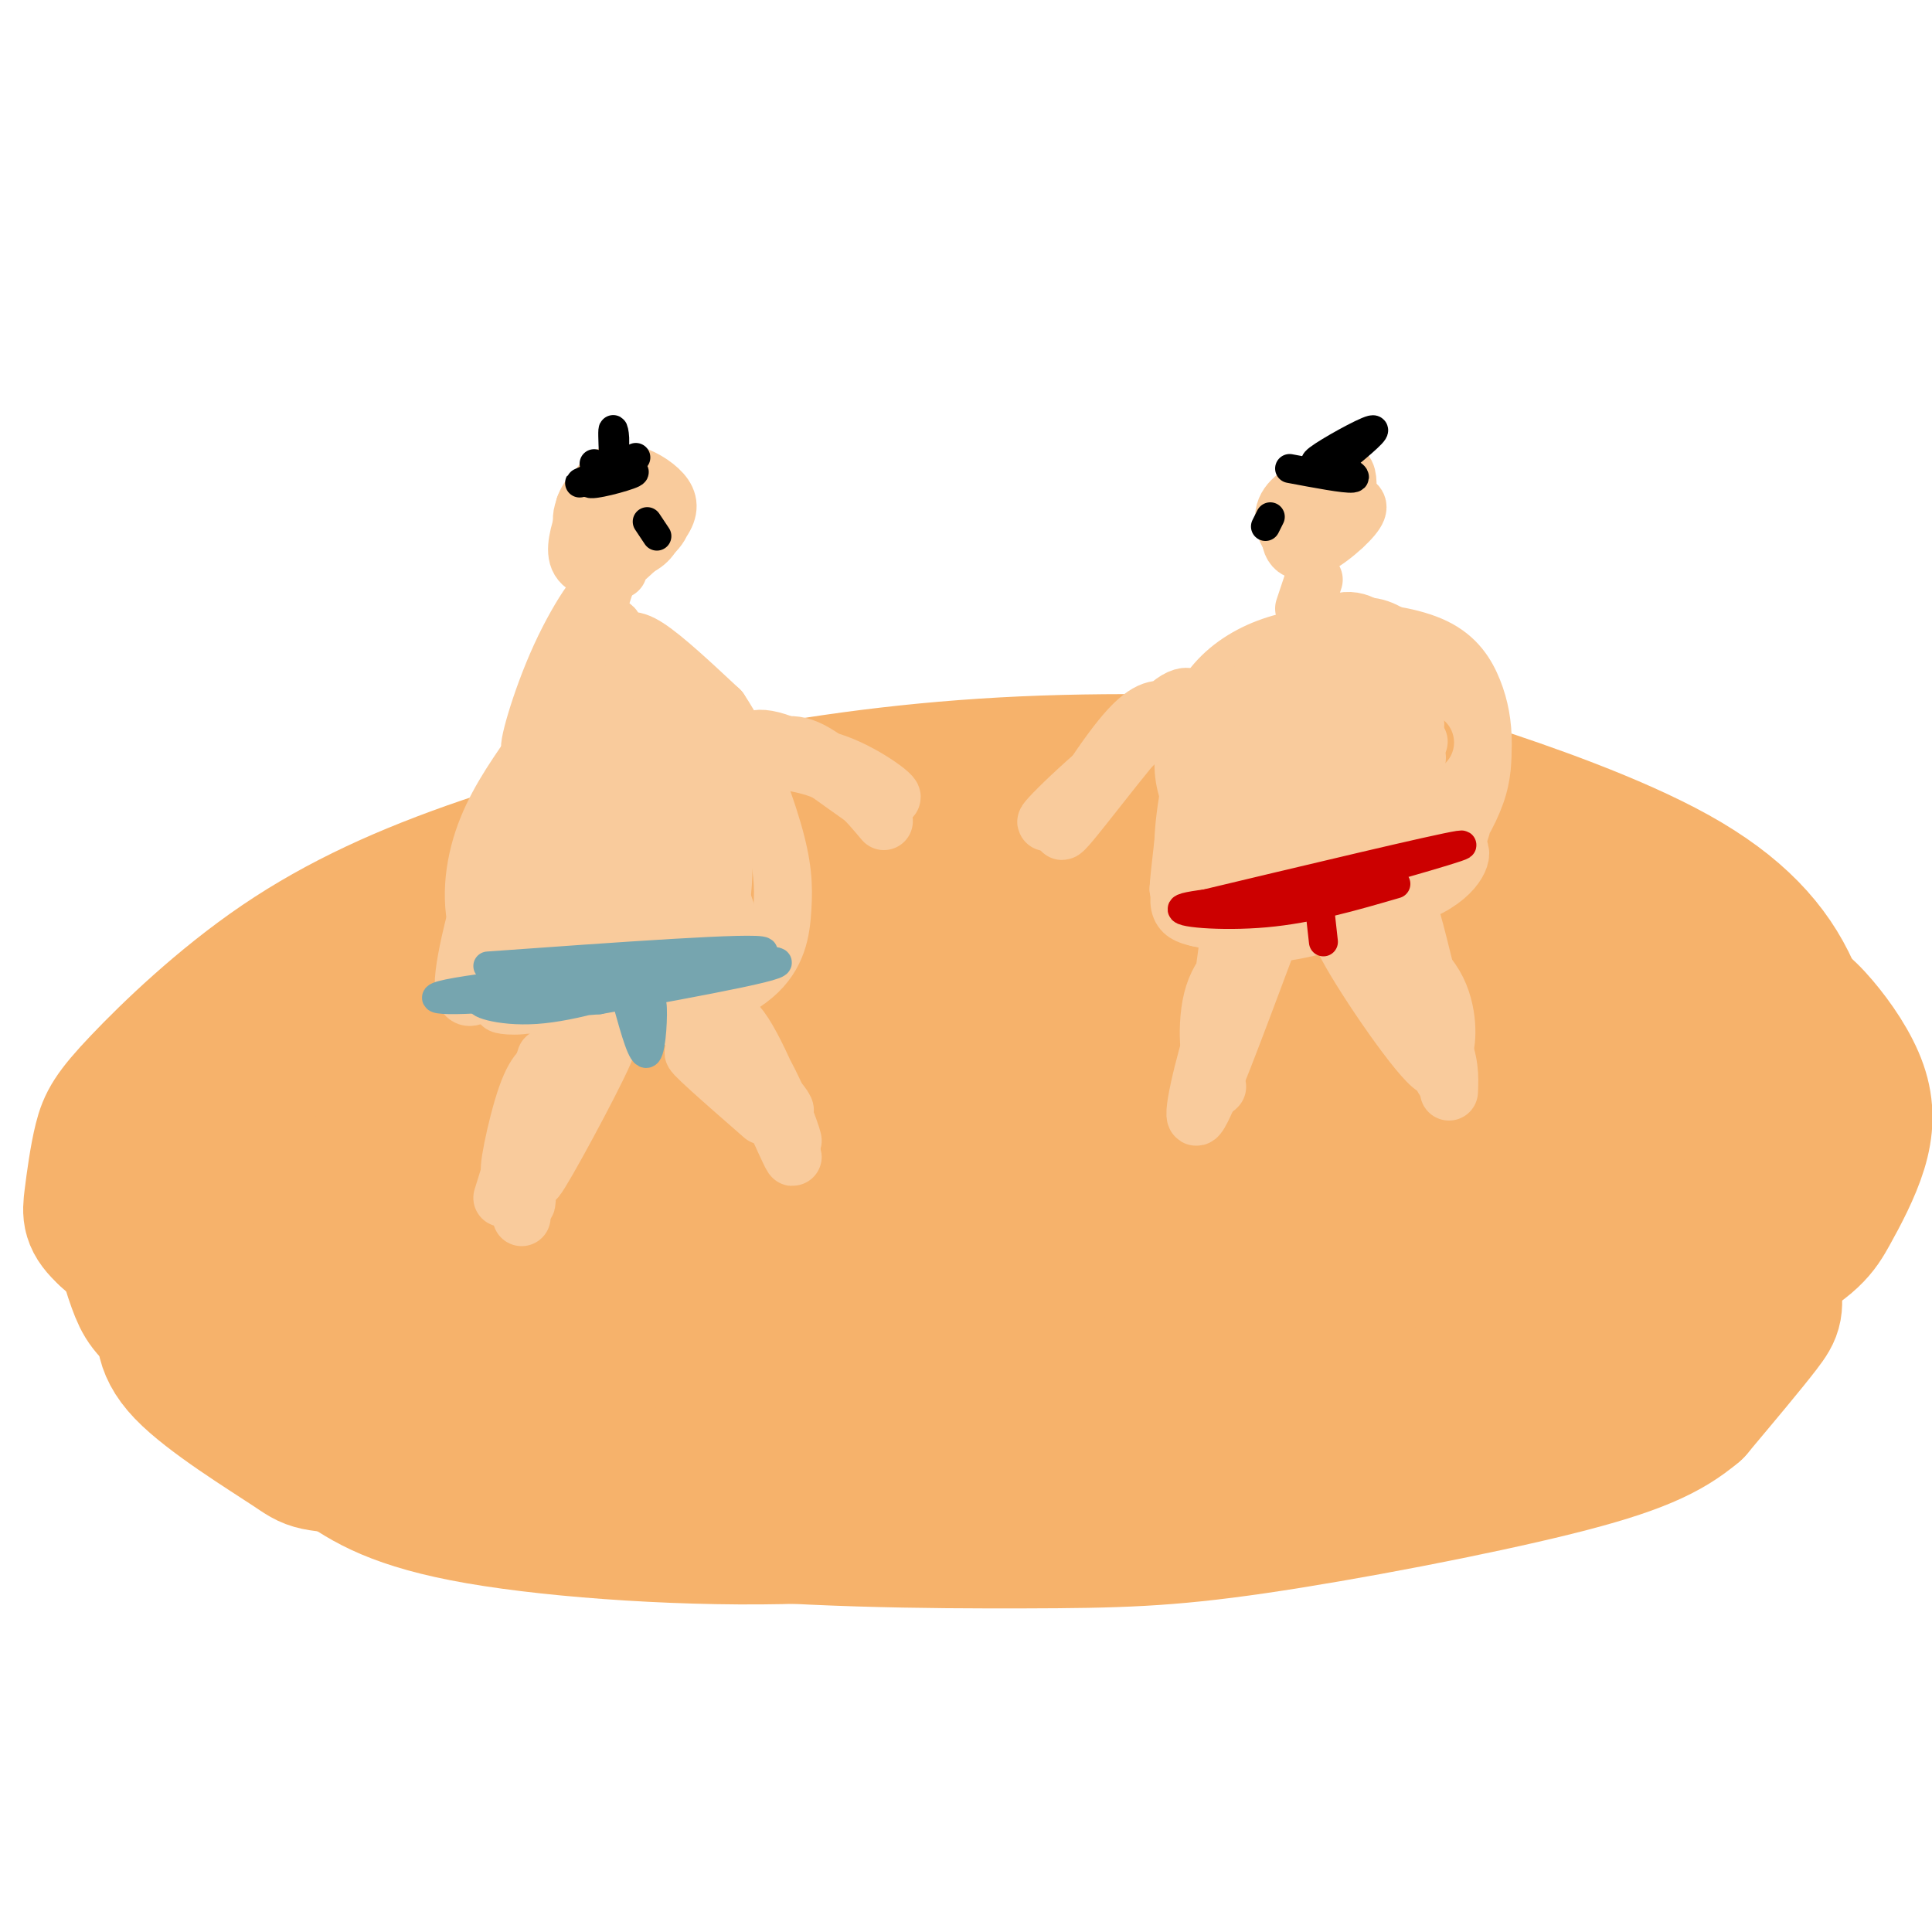 <svg viewBox='0 0 400 400' version='1.1' xmlns='http://www.w3.org/2000/svg' xmlns:xlink='http://www.w3.org/1999/xlink'><g fill='none' stroke='rgb(246,178,107)' stroke-width='28' stroke-linecap='round' stroke-linejoin='round'><path d='M80,265c-2.941,-3.374 -5.883,-6.749 -6,-12c-0.117,-5.251 2.590,-12.379 6,-18c3.410,-5.621 7.522,-9.735 12,-14c4.478,-4.265 9.323,-8.681 22,-15c12.677,-6.319 33.187,-14.540 49,-19c15.813,-4.460 26.929,-5.158 38,-6c11.071,-0.842 22.095,-1.828 40,1c17.905,2.828 42.689,9.471 59,15c16.311,5.529 24.149,9.943 33,16c8.851,6.057 18.714,13.758 24,18c5.286,4.242 5.994,5.023 7,11c1.006,5.977 2.309,17.148 3,23c0.691,5.852 0.769,6.386 -2,10c-2.769,3.614 -8.384,10.307 -14,17'/><path d='M351,292c-5.500,4.669 -12.248,7.842 -29,12c-16.752,4.158 -43.506,9.302 -62,12c-18.494,2.698 -28.727,2.951 -48,3c-19.273,0.049 -47.584,-0.105 -73,-3c-25.416,-2.895 -47.935,-8.531 -63,-14c-15.065,-5.469 -22.676,-10.772 -30,-17c-7.324,-6.228 -14.361,-13.383 -17,-22c-2.639,-8.617 -0.882,-18.698 0,-24c0.882,-5.302 0.887,-5.826 6,-11c5.113,-5.174 15.334,-14.997 25,-22c9.666,-7.003 18.776,-11.186 40,-16c21.224,-4.814 54.560,-10.258 79,-12c24.440,-1.742 39.983,0.216 57,3c17.017,2.784 35.509,6.392 54,10'/><path d='M290,191c16.326,3.893 30.141,8.625 42,15c11.859,6.375 21.763,14.392 28,22c6.237,7.608 8.808,14.806 9,22c0.192,7.194 -1.995,14.385 -10,21c-8.005,6.615 -21.828,12.655 -33,17c-11.172,4.345 -19.694,6.997 -49,11c-29.306,4.003 -79.396,9.359 -116,9c-36.604,-0.359 -59.723,-6.432 -71,-9c-11.277,-2.568 -10.714,-1.630 -17,-5c-6.286,-3.370 -19.423,-11.048 -26,-16c-6.577,-4.952 -6.593,-7.180 -7,-10c-0.407,-2.820 -1.203,-6.234 -1,-10c0.203,-3.766 1.405,-7.886 3,-11c1.595,-3.114 3.583,-5.223 11,-11c7.417,-5.777 20.262,-15.222 36,-22c15.738,-6.778 34.369,-10.889 53,-15'/><path d='M142,199c30.194,-2.363 79.180,-0.772 102,0c22.820,0.772 19.476,0.725 20,2c0.524,1.275 4.916,3.873 12,6c7.084,2.127 16.859,3.784 -13,7c-29.859,3.216 -99.351,7.991 -140,15c-40.649,7.009 -52.454,16.253 -60,22c-7.546,5.747 -10.831,7.996 -12,11c-1.169,3.004 -0.220,6.764 2,8c2.220,1.236 5.713,-0.052 7,1c1.287,1.052 0.368,4.443 23,-9c22.632,-13.443 68.816,-43.722 115,-74'/><path d='M198,188c11.731,-8.948 -16.440,5.683 -36,16c-19.560,10.317 -30.509,16.322 -50,31c-19.491,14.678 -47.523,38.031 -56,47c-8.477,8.969 2.600,3.555 3,4c0.400,0.445 -9.877,6.749 11,-5c20.877,-11.749 72.909,-41.549 114,-62c41.091,-20.451 71.240,-31.552 65,-27c-6.240,4.552 -48.868,24.756 -76,40c-27.132,15.244 -38.766,25.527 -54,38c-15.234,12.473 -34.067,27.135 -23,23c11.067,-4.135 52.033,-27.068 93,-50'/><path d='M189,243c24.849,-13.157 40.473,-21.048 66,-32c25.527,-10.952 60.959,-24.964 51,-18c-9.959,6.964 -65.310,34.904 -106,59c-40.690,24.096 -66.721,44.349 -62,43c4.721,-1.349 40.193,-24.300 86,-48c45.807,-23.700 101.948,-48.150 98,-42c-3.948,6.150 -67.985,42.900 -102,64c-34.015,21.100 -38.007,26.550 -42,32'/><path d='M178,301c15.520,-7.305 75.320,-41.568 107,-58c31.680,-16.432 35.241,-15.035 44,-18c8.759,-2.965 22.716,-10.293 11,-3c-11.716,7.293 -49.103,29.205 -77,47c-27.897,17.795 -46.302,31.471 -34,26c12.302,-5.471 55.312,-30.088 88,-47c32.688,-16.912 55.054,-26.118 46,-16c-9.054,10.118 -49.527,39.559 -90,69'/><path d='M273,301c8.386,0.123 74.351,-34.070 85,-42c10.649,-7.930 -34.017,10.401 -53,19c-18.983,8.599 -12.283,7.464 -43,8c-30.717,0.536 -98.852,2.742 -137,2c-38.148,-0.742 -46.309,-4.430 -56,-8c-9.691,-3.570 -20.912,-7.020 -29,-11c-8.088,-3.980 -13.044,-8.490 -18,-13'/><path d='M22,256c-3.546,-3.201 -3.410,-4.702 -3,-8c0.410,-3.298 1.094,-8.392 2,-12c0.906,-3.608 2.035,-5.728 8,-12c5.965,-6.272 16.766,-16.694 29,-25c12.234,-8.306 25.901,-14.496 42,-20c16.099,-5.504 34.630,-10.322 54,-14c19.370,-3.678 39.577,-6.215 62,-7c22.423,-0.785 47.060,0.183 61,1c13.940,0.817 17.182,1.482 28,5c10.818,3.518 29.212,9.890 42,17c12.788,7.110 19.971,14.958 24,24c4.029,9.042 4.905,19.276 4,26c-0.905,6.724 -3.590,9.936 -5,13c-1.410,3.064 -1.543,5.978 -9,12c-7.457,6.022 -22.236,15.150 -31,20c-8.764,4.850 -11.513,5.421 -20,8c-8.487,2.579 -22.710,7.165 -51,11c-28.290,3.835 -70.645,6.917 -113,10'/><path d='M146,305c-26.925,1.375 -37.739,-0.186 -50,-3c-12.261,-2.814 -25.971,-6.879 -37,-12c-11.029,-5.121 -19.378,-11.297 -24,-15c-4.622,-3.703 -5.519,-4.934 -7,-9c-1.481,-4.066 -3.548,-10.969 -1,-18c2.548,-7.031 9.710,-14.190 20,-21c10.290,-6.810 23.708,-13.270 40,-20c16.292,-6.730 35.457,-13.731 60,-19c24.543,-5.269 54.466,-8.807 71,-11c16.534,-2.193 19.681,-3.039 35,-2c15.319,1.039 42.810,3.965 64,9c21.190,5.035 36.080,12.178 45,17c8.920,4.822 11.870,7.323 15,11c3.130,3.677 6.441,8.530 8,13c1.559,4.470 1.368,8.557 0,13c-1.368,4.443 -3.913,9.242 -6,13c-2.087,3.758 -3.716,6.473 -14,12c-10.284,5.527 -29.224,13.865 -49,20c-19.776,6.135 -40.388,10.068 -61,14'/><path d='M255,297c-27.040,4.605 -64.139,9.119 -98,10c-33.861,0.881 -64.483,-1.870 -79,-3c-14.517,-1.130 -12.930,-0.640 -18,-4c-5.070,-3.360 -16.798,-10.570 -22,-16c-5.202,-5.430 -3.878,-9.081 -4,-12c-0.122,-2.919 -1.690,-5.106 1,-13c2.690,-7.894 9.638,-21.497 14,-29c4.362,-7.503 6.138,-8.908 14,-15c7.862,-6.092 21.810,-16.871 37,-25c15.190,-8.129 31.623,-13.608 47,-17c15.377,-3.392 29.699,-4.698 54,-3c24.301,1.698 58.583,6.399 82,11c23.417,4.601 35.971,9.100 48,17c12.029,7.900 23.534,19.200 29,26c5.466,6.800 4.895,9.100 4,13c-0.895,3.900 -2.113,9.400 -5,14c-2.887,4.600 -7.444,8.300 -12,12'/><path d='M347,263c-3.611,3.778 -6.637,7.223 -17,13c-10.363,5.777 -28.061,13.888 -47,20c-18.939,6.112 -39.119,10.226 -58,14c-18.881,3.774 -36.463,7.207 -59,8c-22.537,0.793 -50.029,-1.056 -67,-4c-16.971,-2.944 -23.420,-6.984 -29,-11c-5.580,-4.016 -10.290,-8.008 -15,-12'/></g>
<g fill='none' stroke='rgb(249,203,156)' stroke-width='12' stroke-linecap='round' stroke-linejoin='round'><path d='M275,137c1.703,-3.039 3.406,-6.078 6,-7c2.594,-0.922 6.081,0.275 9,3c2.919,2.725 5.272,6.980 4,14c-1.272,7.020 -6.167,16.806 -11,22c-4.833,5.194 -9.604,5.795 -13,6c-3.396,0.205 -5.415,0.014 -7,-5c-1.585,-5.014 -2.734,-14.850 -1,-22c1.734,-7.150 6.353,-11.614 10,-14c3.647,-2.386 6.324,-2.693 9,-3'/><path d='M281,131c4.567,-0.197 11.484,0.811 16,3c4.516,2.189 6.630,5.561 8,9c1.370,3.439 1.998,6.946 2,11c0.002,4.054 -0.620,8.655 -5,14c-4.380,5.345 -12.519,11.433 -19,14c-6.481,2.567 -11.303,1.613 -16,0c-4.697,-1.613 -9.268,-3.886 -13,-7c-3.732,-3.114 -6.626,-7.071 -8,-11c-1.374,-3.929 -1.228,-7.830 0,-12c1.228,-4.170 3.539,-8.609 7,-12c3.461,-3.391 8.072,-5.734 13,-7c4.928,-1.266 10.173,-1.456 15,-1c4.827,0.456 9.236,1.559 13,5c3.764,3.441 6.882,9.221 10,15'/><path d='M304,152c-0.077,6.659 -5.268,15.805 -10,22c-4.732,6.195 -9.005,9.438 -14,11c-4.995,1.562 -10.713,1.444 -14,1c-3.287,-0.444 -4.145,-1.215 -6,-4c-1.855,-2.785 -4.707,-7.586 -7,-12c-2.293,-4.414 -4.026,-8.442 0,-16c4.026,-7.558 13.812,-18.648 20,-23c6.188,-4.352 8.779,-1.968 12,0c3.221,1.968 7.073,3.520 10,7c2.927,3.480 4.929,8.886 5,15c0.071,6.114 -1.787,12.934 -3,17c-1.213,4.066 -1.779,5.379 -5,8c-3.221,2.621 -9.098,6.552 -14,8c-4.902,1.448 -8.829,0.414 -12,-3c-3.171,-3.414 -5.585,-9.207 -8,-15'/><path d='M258,168c-0.744,-5.896 1.396,-13.136 3,-17c1.604,-3.864 2.673,-4.352 6,-7c3.327,-2.648 8.911,-7.455 13,-9c4.089,-1.545 6.684,0.174 9,1c2.316,0.826 4.354,0.761 6,3c1.646,2.239 2.899,6.783 0,12c-2.899,5.217 -9.949,11.109 -17,17'/><path d='M275,165c-2.128,-0.637 -4.256,-1.274 -5,-3c-0.744,-1.726 -0.103,-4.543 1,-7c1.103,-2.457 2.669,-4.556 5,-6c2.331,-1.444 5.425,-2.234 7,-1c1.575,1.234 1.629,4.493 2,6c0.371,1.507 1.058,1.264 -3,5c-4.058,3.736 -12.862,11.452 -16,11c-3.138,-0.452 -0.611,-9.071 4,-16c4.611,-6.929 11.305,-12.166 15,-13c3.695,-0.834 4.393,2.735 4,7c-0.393,4.265 -1.875,9.225 -5,14c-3.125,4.775 -7.893,9.364 -12,12c-4.107,2.636 -7.554,3.318 -11,4'/><path d='M261,178c-2.368,-0.689 -2.788,-4.411 -3,-7c-0.212,-2.589 -0.218,-4.045 2,-8c2.218,-3.955 6.658,-10.410 11,-15c4.342,-4.590 8.587,-7.317 12,-7c3.413,0.317 5.994,3.677 8,5c2.006,1.323 3.437,0.608 1,6c-2.437,5.392 -8.740,16.890 -12,22c-3.260,5.110 -3.475,3.834 -6,4c-2.525,0.166 -7.358,1.776 -11,-1c-3.642,-2.776 -6.092,-9.939 -3,-17c3.092,-7.061 11.726,-14.020 16,-17c4.274,-2.980 4.187,-1.981 6,0c1.813,1.981 5.527,4.942 8,7c2.473,2.058 3.704,3.211 3,7c-0.704,3.789 -3.343,10.212 -5,14c-1.657,3.788 -2.330,4.939 -5,6c-2.670,1.061 -7.335,2.030 -12,3'/><path d='M271,180c-2.833,0.000 -3.917,-1.500 -5,-3'/><path d='M104,201c-3.965,4.079 -7.931,8.159 -8,3c-0.069,-5.159 3.758,-19.556 8,-32c4.242,-12.444 8.900,-22.933 13,-29c4.100,-6.067 7.642,-7.710 10,-9c2.358,-1.290 3.531,-2.226 7,0c3.469,2.226 9.235,7.613 15,13'/><path d='M149,147c4.671,6.892 8.849,17.620 11,25c2.151,7.380 2.274,11.410 2,16c-0.274,4.590 -0.945,9.741 -6,14c-5.055,4.259 -14.493,7.627 -22,9c-7.507,1.373 -13.084,0.749 -19,-2c-5.916,-2.749 -12.170,-7.625 -15,-14c-2.830,-6.375 -2.237,-14.250 0,-21c2.237,-6.750 6.119,-12.375 10,-18'/><path d='M110,156c4.986,-5.649 12.450,-10.772 17,-14c4.550,-3.228 6.187,-4.561 0,10c-6.187,14.561 -20.196,45.018 -21,47c-0.804,1.982 11.598,-24.509 24,-51'/><path d='M130,148c-0.791,5.001 -14.769,43.005 -20,54c-5.231,10.995 -1.714,-5.018 4,-21c5.714,-15.982 13.624,-31.933 14,-35c0.376,-3.067 -6.783,6.751 -13,19c-6.217,12.249 -11.490,26.928 -10,25c1.490,-1.928 9.745,-20.464 18,-39'/><path d='M123,151c1.970,3.866 -2.104,33.029 -3,44c-0.896,10.971 1.385,3.748 3,0c1.615,-3.748 2.563,-4.021 5,-13c2.438,-8.979 6.365,-26.665 9,-36c2.635,-9.335 3.979,-10.321 1,5c-2.979,15.321 -10.280,46.949 -11,50c-0.720,3.051 5.140,-22.474 11,-48'/><path d='M138,153c2.035,-12.534 1.622,-19.869 1,-10c-0.622,9.869 -1.453,36.941 -1,48c0.453,11.059 2.190,6.104 4,-2c1.810,-8.104 3.691,-19.358 5,-25c1.309,-5.642 2.045,-5.673 1,4c-1.045,9.673 -3.870,29.049 -4,33c-0.130,3.951 2.435,-7.525 5,-19'/><path d='M149,182c0.697,-5.197 -0.062,-8.691 0,-4c0.062,4.691 0.945,17.566 -5,22c-5.945,4.434 -18.717,0.426 -18,-1c0.717,-1.426 14.924,-0.268 21,-2c6.076,-1.732 4.022,-6.352 2,-12c-2.022,-5.648 -4.011,-12.324 -6,-19'/><path d='M143,166c-2.195,-6.048 -4.684,-11.668 -4,-13c0.684,-1.332 4.540,1.624 7,12c2.460,10.376 3.525,28.173 2,23c-1.525,-5.173 -5.641,-33.316 -6,-39c-0.359,-5.684 3.040,11.090 4,22c0.960,10.910 -0.520,15.955 -2,21'/><path d='M144,192c-3.837,3.293 -12.431,1.027 -18,3c-5.569,1.973 -8.115,8.185 -12,11c-3.885,2.815 -9.110,2.233 -10,2c-0.890,-0.233 2.555,-0.116 6,0'/><path d='M110,208c2.748,-0.014 6.618,-0.048 13,-2c6.382,-1.952 15.278,-5.822 20,-13c4.722,-7.178 5.271,-17.663 6,-18c0.729,-0.337 1.637,9.475 -1,16c-2.637,6.525 -8.818,9.762 -15,13'/><path d='M115,220c-1.935,0.459 -3.869,0.919 -6,7c-2.131,6.081 -4.458,17.785 -3,15c1.458,-2.785 6.700,-20.057 9,-24c2.300,-3.943 1.657,5.445 0,11c-1.657,5.555 -4.329,7.278 -7,9'/><path d='M108,238c0.422,-4.111 4.978,-18.889 5,-19c0.022,-0.111 -4.489,14.444 -9,29'/><path d='M144,211c2.978,-1.608 5.955,-3.215 10,3c4.045,6.215 9.156,20.254 10,22c0.844,1.746 -2.581,-8.799 -7,-16c-4.419,-7.201 -9.834,-11.057 -10,-10c-0.166,1.057 4.917,7.029 10,13'/><path d='M157,223c3.244,5.844 6.356,13.956 7,16c0.644,2.044 -1.178,-1.978 -3,-6'/><path d='M117,217c-2.905,1.970 -5.810,3.940 -7,11c-1.190,7.060 -0.667,19.208 -1,21c-0.333,1.792 -1.524,-6.774 -1,-13c0.524,-6.226 2.762,-10.113 5,-14'/><path d='M113,222c-0.333,-0.578 -3.667,4.978 -5,11c-1.333,6.022 -0.667,12.511 0,19'/><path d='M261,194c-3.044,4.711 -6.089,9.422 -9,18c-2.911,8.578 -5.689,21.022 -4,19c1.689,-2.022 7.844,-18.511 14,-35'/><path d='M262,196c1.156,-4.911 -2.956,0.311 -6,7c-3.044,6.689 -5.022,14.844 -7,23'/><path d='M282,194c0.000,0.000 -2.000,0.000 -2,0'/><path d='M278,193c3.719,0.920 7.439,1.841 12,9c4.561,7.159 9.965,20.558 7,19c-2.965,-1.558 -14.298,-18.073 -18,-25c-3.702,-6.927 0.228,-4.265 3,-2c2.772,2.265 4.386,4.132 6,6'/><path d='M288,200c3.067,3.778 7.733,10.222 10,15c2.267,4.778 2.133,7.889 2,11'/><path d='M256,171c-1.857,5.280 -3.714,10.560 -6,12c-2.286,1.440 -5.000,-0.958 -5,-8c0.000,-7.042 2.714,-18.726 3,-18c0.286,0.726 -1.857,13.863 -4,27'/><path d='M244,184c-0.036,-1.167 1.875,-17.583 2,-17c0.125,0.583 -1.536,18.167 6,24c7.536,5.833 24.268,-0.083 41,-6'/><path d='M293,185c8.745,-3.317 10.107,-8.611 9,-9c-1.107,-0.389 -4.683,4.126 -11,8c-6.317,3.874 -15.376,7.107 -23,8c-7.624,0.893 -13.812,-0.553 -20,-2'/><path d='M248,190c-4.293,-0.941 -5.025,-2.293 -2,-12c3.025,-9.707 9.808,-27.770 12,-28c2.192,-0.230 -0.206,17.371 0,26c0.206,8.629 3.017,8.285 6,9c2.983,0.715 6.138,2.490 10,2c3.862,-0.490 8.431,-3.245 13,-6'/><path d='M287,181c5.351,-2.106 12.229,-4.371 14,-11c1.771,-6.629 -1.567,-17.622 -2,-20c-0.433,-2.378 2.037,3.860 3,8c0.963,4.140 0.418,6.183 -3,10c-3.418,3.817 -9.709,9.409 -16,15'/><path d='M283,183c1.139,2.573 11.986,1.504 17,-6c5.014,-7.504 4.196,-21.443 5,-25c0.804,-3.557 3.230,3.270 1,11c-2.230,7.730 -9.115,16.365 -16,25'/><path d='M290,188c-4.297,4.566 -7.038,3.482 -5,5c2.038,1.518 8.856,5.640 12,11c3.144,5.360 2.612,11.960 2,13c-0.612,1.040 -1.306,-3.480 -2,-8'/><path d='M297,209c-1.798,-7.369 -5.292,-21.792 -5,-19c0.292,2.792 4.369,22.798 6,30c1.631,7.202 0.815,1.601 0,-4'/><path d='M298,216c-0.333,-0.833 -1.167,-0.917 -2,-1'/><path d='M261,195c-4.226,2.881 -8.452,5.762 -10,12c-1.548,6.238 -0.417,15.833 1,11c1.417,-4.833 3.119,-24.095 3,-26c-0.119,-1.905 -2.060,13.548 -4,29'/><path d='M251,221c-0.500,5.500 0.250,4.750 1,4'/><path d='M262,194c-3.667,3.250 -7.333,6.500 -9,11c-1.667,4.500 -1.333,10.250 -1,16'/><path d='M151,213c0.000,0.000 -1.000,1.000 -1,1'/><path d='M149,215c7.800,7.956 15.600,15.911 13,15c-2.600,-0.911 -15.600,-10.689 -18,-12c-2.400,-1.311 5.800,5.844 14,13'/><path d='M125,213c-7.644,16.178 -15.289,32.356 -14,31c1.289,-1.356 11.511,-20.244 14,-26c2.489,-5.756 -2.756,1.622 -8,9'/><path d='M117,227c-2.500,3.333 -4.750,7.167 -7,11'/><path d='M157,157c2.833,-1.917 5.667,-3.833 10,-2c4.333,1.833 10.167,7.417 16,13'/><path d='M183,168c0.500,0.667 -6.250,-4.167 -13,-9'/><path d='M153,161c0.239,-1.499 0.478,-2.998 1,-5c0.522,-2.002 1.325,-4.506 8,-2c6.675,2.506 19.220,10.021 22,11c2.780,0.979 -4.206,-4.577 -11,-7c-6.794,-2.423 -13.397,-1.711 -20,-1'/><path d='M153,157c-0.178,-0.200 9.378,-0.200 16,2c6.622,2.200 10.311,6.600 14,11'/><path d='M248,146c-1.357,-1.863 -2.714,-3.726 -9,3c-6.286,6.726 -17.500,22.042 -19,23c-1.500,0.958 6.714,-12.440 12,-19c5.286,-6.560 7.643,-6.280 10,-6'/><path d='M242,147c-4.940,5.167 -22.292,21.083 -25,23c-2.708,1.917 9.226,-10.167 19,-17c9.774,-6.833 17.387,-8.417 25,-10'/><path d='M261,143c6.167,-1.667 9.083,-0.833 12,0'/><path d='M290,157c0.000,0.000 -3.000,0.000 -3,0'/><path d='M298,148c0.000,0.000 -3.000,0.000 -3,0'/></g>
<g fill='none' stroke='rgb(246,178,107)' stroke-width='12' stroke-linecap='round' stroke-linejoin='round'><path d='M286,156c-8.489,7.289 -16.978,14.578 -17,14c-0.022,-0.578 8.422,-9.022 14,-13c5.578,-3.978 8.289,-3.489 11,-3'/><path d='M294,154c1.833,-0.500 0.917,-0.250 0,0'/></g>
<g fill='none' stroke='rgb(249,203,156)' stroke-width='12' stroke-linecap='round' stroke-linejoin='round'><path d='M289,157c-5.988,1.827 -11.976,3.655 -18,8c-6.024,4.345 -12.083,11.208 -6,8c6.083,-3.208 24.310,-16.488 28,-19c3.690,-2.512 -7.155,5.744 -18,14'/><path d='M275,168c-6.858,6.101 -15.003,14.353 -9,9c6.003,-5.353 26.156,-24.311 27,-27c0.844,-2.689 -17.619,10.891 -21,13c-3.381,2.109 8.320,-7.255 12,-10c3.680,-2.745 -0.660,1.127 -5,5'/><path d='M293,152c-2.156,4.311 -4.311,8.622 -4,9c0.311,0.378 3.089,-3.178 4,-4c0.911,-0.822 -0.044,1.089 -1,3'/><path d='M270,126c0.000,0.000 2.000,-6.000 2,-6'/><path d='M272,113c-0.154,-2.708 -0.307,-5.416 1,-7c1.307,-1.584 4.076,-2.045 6,-2c1.924,0.045 3.003,0.595 1,3c-2.003,2.405 -7.089,6.664 -10,7c-2.911,0.336 -3.646,-3.250 -2,-7c1.646,-3.750 5.674,-7.663 8,-9c2.326,-1.337 2.950,-0.096 3,2c0.050,2.096 -0.475,5.048 -1,8'/><path d='M278,108c-1.632,2.705 -5.211,5.468 -8,5c-2.789,-0.468 -4.789,-4.167 -4,-7c0.789,-2.833 4.366,-4.801 7,-5c2.634,-0.199 4.324,1.372 5,3c0.676,1.628 0.338,3.314 0,5'/><path d='M123,128c2.067,0.867 4.133,1.733 4,2c-0.133,0.267 -2.467,-0.067 -3,-2c-0.533,-1.933 0.733,-5.467 2,-9'/><path d='M126,111c-0.284,-1.496 -0.567,-2.992 1,-5c1.567,-2.008 4.986,-4.527 7,-4c2.014,0.527 2.623,4.100 1,7c-1.623,2.900 -5.479,5.126 -8,6c-2.521,0.874 -3.709,0.396 -5,-2c-1.291,-2.396 -2.686,-6.712 0,-9c2.686,-2.288 9.452,-2.550 12,-1c2.548,1.550 0.879,4.910 -1,7c-1.879,2.090 -3.967,2.909 -6,3c-2.033,0.091 -4.009,-0.545 -5,-2c-0.991,-1.455 -0.995,-3.727 -1,-6'/><path d='M121,105c0.726,-2.262 3.043,-4.915 6,-5c2.957,-0.085 6.556,2.400 8,5c1.444,2.600 0.735,5.315 -1,7c-1.735,1.685 -4.496,2.338 -6,2c-1.504,-0.338 -1.752,-1.669 -2,-3'/><path d='M128,118c-2.929,-2.974 -5.857,-5.948 -6,-9c-0.143,-3.052 2.501,-6.183 6,-7c3.499,-0.817 7.854,0.678 9,3c1.146,2.322 -0.916,5.470 -4,7c-3.084,1.530 -7.191,1.441 -9,-1c-1.809,-2.441 -1.319,-7.234 0,-10c1.319,-2.766 3.467,-3.504 6,-3c2.533,0.504 5.451,2.251 7,4c1.549,1.749 1.728,3.500 0,6c-1.728,2.500 -5.364,5.750 -9,9'/><path d='M128,117c-3.222,1.578 -6.778,1.022 -8,-1c-1.222,-2.022 -0.111,-5.511 1,-9'/><path d='M122,127c-5.393,13.387 -10.786,26.774 -12,28c-1.214,1.226 1.750,-9.708 6,-19c4.250,-9.292 9.786,-16.940 8,-11c-1.786,5.940 -10.893,25.470 -20,45'/></g>
<g fill='none' stroke='rgb(118,165,175)' stroke-width='6' stroke-linecap='round' stroke-linejoin='round'><path d='M101,200c27.917,-2.000 55.833,-4.000 57,-3c1.167,1.000 -24.417,5.000 -50,9'/><path d='M108,206c-14.333,1.619 -25.167,1.167 -11,-1c14.167,-2.167 53.333,-6.048 62,-6c8.667,0.048 -13.167,4.024 -35,8'/><path d='M124,207c-11.167,1.036 -21.583,-0.375 -24,0c-2.417,0.375 3.167,2.536 11,2c7.833,-0.536 17.917,-3.768 28,-7'/><path d='M130,208c1.533,5.489 3.067,10.978 4,10c0.933,-0.978 1.267,-8.422 1,-10c-0.267,-1.578 -1.133,2.711 -2,7'/></g>
<g fill='none' stroke='rgb(204,0,0)' stroke-width='6' stroke-linecap='round' stroke-linejoin='round'><path d='M246,188c25.833,-6.167 51.667,-12.333 56,-13c4.333,-0.667 -12.833,4.167 -30,9'/><path d='M272,184c-11.440,2.167 -25.042,3.083 -27,4c-1.958,0.917 7.726,1.833 17,1c9.274,-0.833 18.137,-3.417 27,-6'/><path d='M273,186c0.000,0.000 1.000,9.000 1,9'/></g>
<g fill='none' stroke='rgb(0,0,0)' stroke-width='6' stroke-linecap='round' stroke-linejoin='round'><path d='M267,97c5.750,1.083 11.500,2.167 13,2c1.500,-0.167 -1.250,-1.583 -4,-3'/><path d='M276,96c-2.024,-0.262 -5.083,0.583 -3,-1c2.083,-1.583 9.310,-5.595 11,-6c1.690,-0.405 -2.155,2.798 -6,6'/><path d='M123,96c0.000,0.000 0.100,0.100 0.1,0.1'/><path d='M124,98c4.268,-0.387 8.536,-0.774 7,0c-1.536,0.774 -8.875,2.708 -9,2c-0.125,-0.708 6.964,-4.060 9,-5c2.036,-0.940 -0.982,0.530 -4,2'/><path d='M127,97c-2.552,1.104 -6.931,2.863 -7,3c-0.069,0.137 4.174,-1.348 6,-4c1.826,-2.652 1.236,-6.472 1,-7c-0.236,-0.528 -0.118,2.236 0,5'/><path d='M136,111c0.000,0.000 -2.000,-3.000 -2,-3'/><path d='M262,109c0.000,0.000 1.000,-2.000 1,-2'/></g>
</svg>